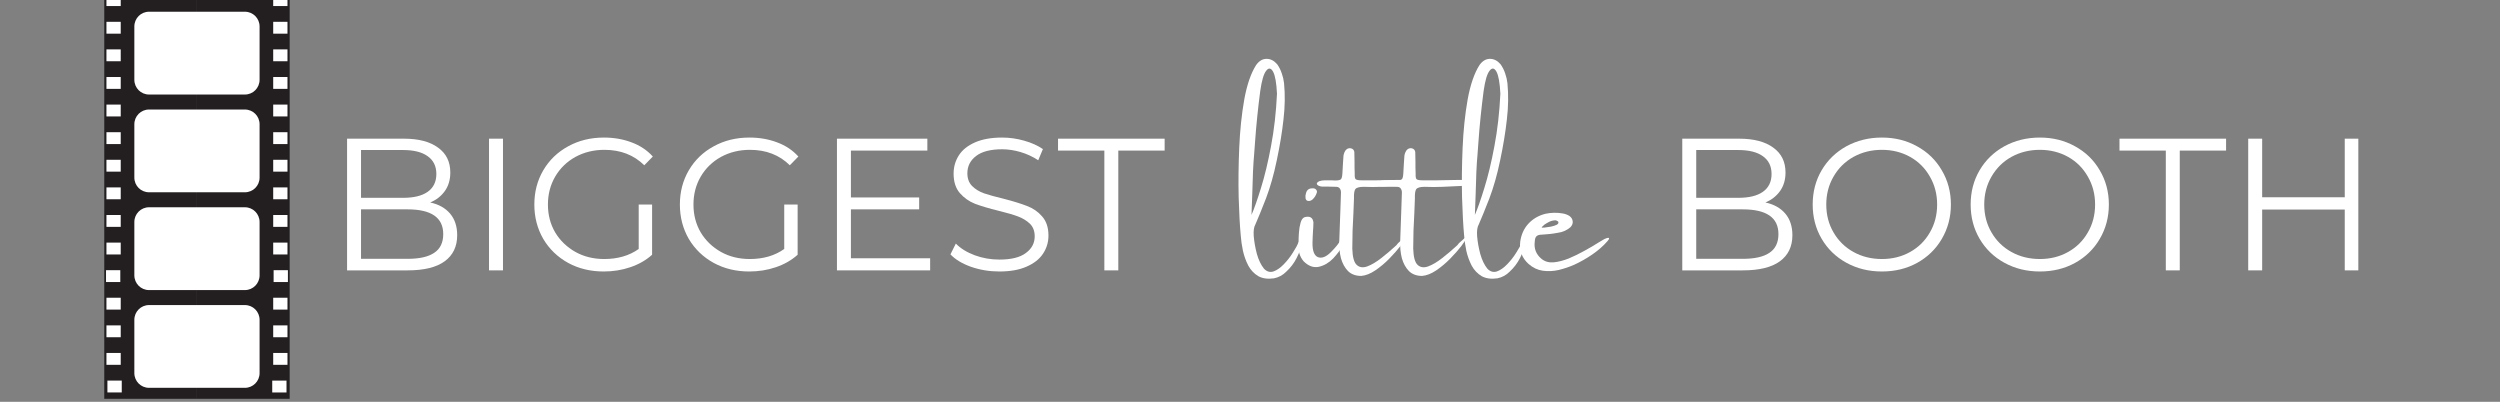 <svg xmlns="http://www.w3.org/2000/svg" xmlns:xlink="http://www.w3.org/1999/xlink" width="280" zoomAndPan="magnify" viewBox="0 0 210 33.75" height="45" preserveAspectRatio="xMidYMid meet" version="1.0"><rect x="0" y="0" width="210" height="33.75" fill="#808080" stroke="none"/><defs><g/><clipPath id="6c36cdc984"><path d="M 8.758 0 L 16.613 0 L 16.613 33.5 L 8.758 33.5 Z M 8.758 0 " clip-rule="nonzero"/></clipPath><clipPath id="96d23bede1"><path d="M 8.73 0 L 11 0 L 11 1 L 8.73 1 Z M 8.73 0 " clip-rule="nonzero"/></clipPath><clipPath id="e87e935d0a"><path d="M 8.73 1 L 11 1 L 11 3 L 8.73 3 Z M 8.73 1 " clip-rule="nonzero"/></clipPath><clipPath id="757ed34486"><path d="M 8.73 4 L 11 4 L 11 6 L 8.73 6 Z M 8.73 4 " clip-rule="nonzero"/></clipPath><clipPath id="4c21ba5009"><path d="M 8.73 6 L 11 6 L 11 8 L 8.73 8 Z M 8.73 6 " clip-rule="nonzero"/></clipPath><clipPath id="3c4235b6b5"><path d="M 8.73 8 L 11 8 L 11 10 L 8.73 10 Z M 8.73 8 " clip-rule="nonzero"/></clipPath><clipPath id="fd726cc675"><path d="M 8.73 11 L 11 11 L 11 13 L 8.73 13 Z M 8.73 11 " clip-rule="nonzero"/></clipPath><clipPath id="5970bbbb82"><path d="M 8.73 13 L 11 13 L 11 15 L 8.73 15 Z M 8.73 13 " clip-rule="nonzero"/></clipPath><clipPath id="56e63a122b"><path d="M 8.73 15 L 11 15 L 11 17 L 8.73 17 Z M 8.73 15 " clip-rule="nonzero"/></clipPath><clipPath id="74d84832c3"><path d="M 8.73 18 L 11 18 L 11 20 L 8.73 20 Z M 8.73 18 " clip-rule="nonzero"/></clipPath><clipPath id="78dfe65fec"><path d="M 8.73 20 L 11 20 L 11 22 L 8.73 22 Z M 8.73 20 " clip-rule="nonzero"/></clipPath><clipPath id="7b329a8c0a"><path d="M 8.73 22 L 11 22 L 11 24 L 8.73 24 Z M 8.73 22 " clip-rule="nonzero"/></clipPath><clipPath id="6741bd890e"><path d="M 8.73 25 L 11 25 L 11 27 L 8.73 27 Z M 8.73 25 " clip-rule="nonzero"/></clipPath><clipPath id="4390ab3bde"><path d="M 8.73 27 L 11 27 L 11 29 L 8.73 29 Z M 8.73 27 " clip-rule="nonzero"/></clipPath><clipPath id="f4489cdf42"><path d="M 8.73 29 L 11 29 L 11 31 L 8.73 31 Z M 8.73 29 " clip-rule="nonzero"/></clipPath><clipPath id="2fb0bf276a"><path d="M 16.512 0 L 24.332 0 L 24.332 33.5 L 16.512 33.5 Z M 16.512 0 " clip-rule="nonzero"/></clipPath><clipPath id="62db013473"><path d="M 22 0 L 24.363 0 L 24.363 1 L 22 1 Z M 22 0 " clip-rule="nonzero"/></clipPath><clipPath id="3440de4574"><path d="M 22 1 L 24.363 1 L 24.363 3 L 22 3 Z M 22 1 " clip-rule="nonzero"/></clipPath><clipPath id="1f90ef721d"><path d="M 22 4 L 24.363 4 L 24.363 6 L 22 6 Z M 22 4 " clip-rule="nonzero"/></clipPath><clipPath id="c91936712e"><path d="M 22 6 L 24.363 6 L 24.363 8 L 22 8 Z M 22 6 " clip-rule="nonzero"/></clipPath><clipPath id="808c631ed4"><path d="M 22 8 L 24.363 8 L 24.363 10 L 22 10 Z M 22 8 " clip-rule="nonzero"/></clipPath><clipPath id="2bc5c8a7c2"><path d="M 22 11 L 24.363 11 L 24.363 13 L 22 13 Z M 22 11 " clip-rule="nonzero"/></clipPath><clipPath id="f9809ef2d3"><path d="M 22 13 L 24.363 13 L 24.363 15 L 22 15 Z M 22 13 " clip-rule="nonzero"/></clipPath><clipPath id="518bb67b24"><path d="M 22 15 L 24.363 15 L 24.363 17 L 22 17 Z M 22 15 " clip-rule="nonzero"/></clipPath><clipPath id="38bb1f0f34"><path d="M 22 18 L 24.363 18 L 24.363 20 L 22 20 Z M 22 18 " clip-rule="nonzero"/></clipPath><clipPath id="271ea8699d"><path d="M 22 20 L 24.363 20 L 24.363 22 L 22 22 Z M 22 20 " clip-rule="nonzero"/></clipPath><clipPath id="184a0ffdc8"><path d="M 22 22 L 24.363 22 L 24.363 24 L 22 24 Z M 22 22 " clip-rule="nonzero"/></clipPath><clipPath id="e051bdd58c"><path d="M 22 25 L 24.363 25 L 24.363 27 L 22 27 Z M 22 25 " clip-rule="nonzero"/></clipPath><clipPath id="d7b367e68e"><path d="M 22 27 L 24.363 27 L 24.363 29 L 22 29 Z M 22 27 " clip-rule="nonzero"/></clipPath><clipPath id="4e8022448a"><path d="M 22 29 L 24.363 29 L 24.363 31 L 22 31 Z M 22 29 " clip-rule="nonzero"/></clipPath><clipPath id="dc14ae89ba"><path d="M 22 31 L 24.363 31 L 24.363 33 L 22 33 Z M 22 31 " clip-rule="nonzero"/></clipPath></defs><g clip-path="url(#6c36cdc984)"><path fill="#231f20" d="M 16.543 33.93 L 8.758 33.93 L 8.758 -7.766 L 16.543 -7.766 L 16.543 33.93 " fill-opacity="1" fill-rule="evenodd"/></g><g clip-path="url(#96d23bede1)"><path fill="#ffffff" d="M 10.141 0.508 L 8.941 0.508 L 8.941 -0.488 L 10.141 -0.488 L 10.141 0.508 " fill-opacity="1" fill-rule="evenodd"/></g><g clip-path="url(#e87e935d0a)"><path fill="#ffffff" d="M 10.141 2.828 L 8.941 2.828 L 8.941 1.832 L 10.141 1.832 L 10.141 2.828 " fill-opacity="1" fill-rule="evenodd"/></g><g clip-path="url(#757ed34486)"><path fill="#ffffff" d="M 10.141 5.145 L 8.941 5.145 L 8.941 4.148 L 10.141 4.148 L 10.141 5.145 " fill-opacity="1" fill-rule="evenodd"/></g><g clip-path="url(#4c21ba5009)"><path fill="#ffffff" d="M 10.141 7.465 L 8.941 7.465 L 8.941 6.469 L 10.141 6.469 L 10.141 7.465 " fill-opacity="1" fill-rule="evenodd"/></g><g clip-path="url(#3c4235b6b5)"><path fill="#ffffff" d="M 10.141 9.781 L 8.941 9.781 L 8.941 8.785 L 10.141 8.785 L 10.141 9.781 " fill-opacity="1" fill-rule="evenodd"/></g><g clip-path="url(#fd726cc675)"><path fill="#ffffff" d="M 10.141 12.102 L 8.941 12.102 L 8.941 11.105 L 10.141 11.105 L 10.141 12.102 " fill-opacity="1" fill-rule="evenodd"/></g><g clip-path="url(#5970bbbb82)"><path fill="#ffffff" d="M 10.141 14.418 L 8.941 14.418 L 8.941 13.422 L 10.141 13.422 L 10.141 14.418 " fill-opacity="1" fill-rule="evenodd"/></g><g clip-path="url(#56e63a122b)"><path fill="#ffffff" d="M 10.141 16.738 L 8.941 16.738 L 8.941 15.742 L 10.141 15.742 L 10.141 16.738 " fill-opacity="1" fill-rule="evenodd"/></g><g clip-path="url(#74d84832c3)"><path fill="#ffffff" d="M 10.141 19.055 L 8.941 19.055 L 8.941 18.059 L 10.141 18.059 L 10.141 19.055 " fill-opacity="1" fill-rule="evenodd"/></g><g clip-path="url(#78dfe65fec)"><path fill="#ffffff" d="M 10.141 21.375 L 8.941 21.375 L 8.941 20.379 L 10.141 20.379 L 10.141 21.375 " fill-opacity="1" fill-rule="evenodd"/></g><g clip-path="url(#7b329a8c0a)"><path fill="#ffffff" d="M 10.105 23.691 L 8.906 23.691 L 8.906 22.695 L 10.105 22.695 L 10.105 23.691 " fill-opacity="1" fill-rule="evenodd"/></g><g clip-path="url(#6741bd890e)"><path fill="#ffffff" d="M 10.141 26.008 L 8.941 26.008 L 8.941 25.012 L 10.141 25.012 L 10.141 26.008 " fill-opacity="1" fill-rule="evenodd"/></g><g clip-path="url(#4390ab3bde)"><path fill="#ffffff" d="M 10.141 28.328 L 8.941 28.328 L 8.941 27.332 L 10.141 27.332 L 10.141 28.328 " fill-opacity="1" fill-rule="evenodd"/></g><g clip-path="url(#f4489cdf42)"><path fill="#ffffff" d="M 10.141 30.645 L 8.941 30.645 L 8.941 29.648 L 10.141 29.648 L 10.141 30.645 " fill-opacity="1" fill-rule="evenodd"/></g><path fill="#ffffff" d="M 10.227 32.965 L 9.023 32.965 L 9.023 31.969 L 10.227 31.969 L 10.227 32.965 " fill-opacity="1" fill-rule="evenodd"/><g clip-path="url(#2fb0bf276a)"><path fill="#231f20" d="M 16.543 33.93 L 24.332 33.93 L 24.332 -7.766 L 16.543 -7.766 L 16.543 33.93 " fill-opacity="1" fill-rule="evenodd"/></g><g clip-path="url(#62db013473)"><path fill="#ffffff" d="M 22.949 0.508 L 24.148 0.508 L 24.148 -0.488 L 22.949 -0.488 L 22.949 0.508 " fill-opacity="1" fill-rule="evenodd"/></g><g clip-path="url(#3440de4574)"><path fill="#ffffff" d="M 22.949 2.828 L 24.148 2.828 L 24.148 1.832 L 22.949 1.832 L 22.949 2.828 " fill-opacity="1" fill-rule="evenodd"/></g><g clip-path="url(#1f90ef721d)"><path fill="#ffffff" d="M 22.949 5.145 L 24.148 5.145 L 24.148 4.148 L 22.949 4.148 L 22.949 5.145 " fill-opacity="1" fill-rule="evenodd"/></g><g clip-path="url(#c91936712e)"><path fill="#ffffff" d="M 22.949 7.465 L 24.148 7.465 L 24.148 6.469 L 22.949 6.469 L 22.949 7.465 " fill-opacity="1" fill-rule="evenodd"/></g><g clip-path="url(#808c631ed4)"><path fill="#ffffff" d="M 22.949 9.781 L 24.148 9.781 L 24.148 8.785 L 22.949 8.785 L 22.949 9.781 " fill-opacity="1" fill-rule="evenodd"/></g><g clip-path="url(#2bc5c8a7c2)"><path fill="#ffffff" d="M 22.949 12.102 L 24.148 12.102 L 24.148 11.105 L 22.949 11.105 L 22.949 12.102 " fill-opacity="1" fill-rule="evenodd"/></g><g clip-path="url(#f9809ef2d3)"><path fill="#ffffff" d="M 22.949 14.418 L 24.148 14.418 L 24.148 13.422 L 22.949 13.422 L 22.949 14.418 " fill-opacity="1" fill-rule="evenodd"/></g><g clip-path="url(#518bb67b24)"><path fill="#ffffff" d="M 22.949 16.738 L 24.148 16.738 L 24.148 15.742 L 22.949 15.742 L 22.949 16.738 " fill-opacity="1" fill-rule="evenodd"/></g><g clip-path="url(#38bb1f0f34)"><path fill="#ffffff" d="M 22.949 19.055 L 24.148 19.055 L 24.148 18.059 L 22.949 18.059 L 22.949 19.055 " fill-opacity="1" fill-rule="evenodd"/></g><g clip-path="url(#271ea8699d)"><path fill="#ffffff" d="M 22.949 21.375 L 24.148 21.375 L 24.148 20.379 L 22.949 20.379 L 22.949 21.375 " fill-opacity="1" fill-rule="evenodd"/></g><g clip-path="url(#184a0ffdc8)"><path fill="#ffffff" d="M 22.984 23.691 L 24.184 23.691 L 24.184 22.695 L 22.984 22.695 L 22.984 23.691 " fill-opacity="1" fill-rule="evenodd"/></g><g clip-path="url(#e051bdd58c)"><path fill="#ffffff" d="M 22.949 26.008 L 24.148 26.008 L 24.148 25.012 L 22.949 25.012 L 22.949 26.008 " fill-opacity="1" fill-rule="evenodd"/></g><g clip-path="url(#d7b367e68e)"><path fill="#ffffff" d="M 22.949 28.328 L 24.148 28.328 L 24.148 27.332 L 22.949 27.332 L 22.949 28.328 " fill-opacity="1" fill-rule="evenodd"/></g><g clip-path="url(#4e8022448a)"><path fill="#ffffff" d="M 22.949 30.645 L 24.148 30.645 L 24.148 29.648 L 22.949 29.648 L 22.949 30.645 " fill-opacity="1" fill-rule="evenodd"/></g><g clip-path="url(#dc14ae89ba)"><path fill="#ffffff" d="M 22.867 32.965 L 24.066 32.965 L 24.066 31.969 L 22.867 31.969 L 22.867 32.965 " fill-opacity="1" fill-rule="evenodd"/></g><path fill="#ffffff" d="M 20.57 7.941 L 12.52 7.941 C 11.836 7.941 11.285 7.387 11.285 6.703 L 11.285 2.223 C 11.285 1.539 11.836 0.984 12.52 0.984 L 20.57 0.984 C 21.254 0.984 21.805 1.539 21.805 2.223 L 21.805 6.703 C 21.805 7.387 21.254 7.941 20.57 7.941 " fill-opacity="1" fill-rule="evenodd"/><path fill="#ffffff" d="M 20.57 16.152 L 12.52 16.152 C 11.836 16.152 11.285 15.602 11.285 14.918 L 11.285 10.438 C 11.285 9.754 11.836 9.199 12.52 9.199 L 20.57 9.199 C 21.254 9.199 21.805 9.754 21.805 10.438 L 21.805 14.918 C 21.805 15.602 21.254 16.152 20.57 16.152 " fill-opacity="1" fill-rule="evenodd"/><path fill="#ffffff" d="M 20.57 24.367 L 12.52 24.367 C 11.836 24.367 11.285 23.812 11.285 23.129 L 11.285 18.648 C 11.285 17.965 11.836 17.41 12.52 17.41 L 20.57 17.41 C 21.254 17.41 21.805 17.965 21.805 18.648 L 21.805 23.129 C 21.805 23.812 21.254 24.367 20.57 24.367 " fill-opacity="1" fill-rule="evenodd"/><path fill="#ffffff" d="M 20.57 32.578 L 12.52 32.578 C 11.836 32.578 11.285 32.023 11.285 31.344 L 11.285 26.863 C 11.285 26.18 11.836 25.625 12.52 25.625 L 20.57 25.625 C 21.254 25.625 21.805 26.18 21.805 26.863 L 21.805 31.344 C 21.805 32.023 21.254 32.578 20.57 32.578 " fill-opacity="1" fill-rule="evenodd"/><g fill="#ffffff" fill-opacity="1"><g transform="translate(27.357, 22.711)"><g><path d="M 8.781 -5.703 C 9.5 -5.547 10.055 -5.234 10.453 -4.766 C 10.848 -4.297 11.047 -3.691 11.047 -2.953 C 11.047 -2.004 10.695 -1.273 10 -0.766 C 9.301 -0.254 8.266 0 6.891 0 L 1.797 0 L 1.797 -11.062 L 6.578 -11.062 C 7.805 -11.062 8.758 -10.812 9.438 -10.312 C 10.125 -9.82 10.469 -9.125 10.469 -8.219 C 10.469 -7.613 10.316 -7.098 10.016 -6.672 C 9.711 -6.242 9.301 -5.922 8.781 -5.703 Z M 2.969 -10.109 L 2.969 -6.094 L 6.5 -6.094 C 7.395 -6.094 8.082 -6.258 8.562 -6.594 C 9.051 -6.938 9.297 -7.438 9.297 -8.094 C 9.297 -8.75 9.051 -9.25 8.562 -9.594 C 8.082 -9.938 7.395 -10.109 6.5 -10.109 Z M 6.875 -0.969 C 7.863 -0.969 8.609 -1.133 9.109 -1.469 C 9.617 -1.801 9.875 -2.328 9.875 -3.047 C 9.875 -4.43 8.875 -5.125 6.875 -5.125 L 2.969 -5.125 L 2.969 -0.969 Z M 6.875 -0.969 "/></g></g></g><g fill="#ffffff" fill-opacity="1"><g transform="translate(39.281, 22.711)"><g><path d="M 1.797 -11.062 L 2.969 -11.062 L 2.969 0 L 1.797 0 Z M 1.797 -11.062 "/></g></g></g><g fill="#ffffff" fill-opacity="1"><g transform="translate(44.057, 22.711)"><g><path d="M 9.594 -5.531 L 10.719 -5.531 L 10.719 -1.312 C 10.207 -0.852 9.598 -0.504 8.891 -0.266 C 8.18 -0.023 7.438 0.094 6.656 0.094 C 5.551 0.094 4.555 -0.145 3.672 -0.625 C 2.785 -1.113 2.086 -1.785 1.578 -2.641 C 1.078 -3.504 0.828 -4.469 0.828 -5.531 C 0.828 -6.594 1.078 -7.551 1.578 -8.406 C 2.086 -9.27 2.785 -9.941 3.672 -10.422 C 4.555 -10.91 5.555 -11.156 6.672 -11.156 C 7.516 -11.156 8.289 -11.02 9 -10.75 C 9.707 -10.488 10.301 -10.094 10.781 -9.562 L 10.062 -8.828 C 9.188 -9.691 8.07 -10.125 6.719 -10.125 C 5.82 -10.125 5.008 -9.926 4.281 -9.531 C 3.562 -9.133 2.992 -8.582 2.578 -7.875 C 2.172 -7.176 1.969 -6.395 1.969 -5.531 C 1.969 -4.664 2.172 -3.883 2.578 -3.188 C 2.992 -2.5 3.562 -1.953 4.281 -1.547 C 5 -1.148 5.805 -0.953 6.703 -0.953 C 7.836 -0.953 8.801 -1.234 9.594 -1.797 Z M 9.594 -5.531 "/></g></g></g><g fill="#ffffff" fill-opacity="1"><g transform="translate(56.282, 22.711)"><g><path d="M 9.594 -5.531 L 10.719 -5.531 L 10.719 -1.312 C 10.207 -0.852 9.598 -0.504 8.891 -0.266 C 8.18 -0.023 7.438 0.094 6.656 0.094 C 5.551 0.094 4.555 -0.145 3.672 -0.625 C 2.785 -1.113 2.086 -1.785 1.578 -2.641 C 1.078 -3.504 0.828 -4.469 0.828 -5.531 C 0.828 -6.594 1.078 -7.551 1.578 -8.406 C 2.086 -9.27 2.785 -9.941 3.672 -10.422 C 4.555 -10.91 5.555 -11.156 6.672 -11.156 C 7.516 -11.156 8.289 -11.02 9 -10.75 C 9.707 -10.488 10.301 -10.094 10.781 -9.562 L 10.062 -8.828 C 9.188 -9.691 8.07 -10.125 6.719 -10.125 C 5.82 -10.125 5.008 -9.926 4.281 -9.531 C 3.562 -9.133 2.992 -8.582 2.578 -7.875 C 2.172 -7.176 1.969 -6.395 1.969 -5.531 C 1.969 -4.664 2.172 -3.883 2.578 -3.188 C 2.992 -2.5 3.562 -1.953 4.281 -1.547 C 5 -1.148 5.805 -0.953 6.703 -0.953 C 7.836 -0.953 8.801 -1.234 9.594 -1.797 Z M 9.594 -5.531 "/></g></g></g><g fill="#ffffff" fill-opacity="1"><g transform="translate(68.507, 22.711)"><g><path d="M 9.625 -1.016 L 9.625 0 L 1.797 0 L 1.797 -11.062 L 9.391 -11.062 L 9.391 -10.062 L 2.969 -10.062 L 2.969 -6.125 L 8.703 -6.125 L 8.703 -5.125 L 2.969 -5.125 L 2.969 -1.016 Z M 9.625 -1.016 "/></g></g></g><g fill="#ffffff" fill-opacity="1"><g transform="translate(79.087, 22.711)"><g><path d="M 4.859 0.094 C 4.035 0.094 3.242 -0.035 2.484 -0.297 C 1.734 -0.566 1.156 -0.914 0.75 -1.344 L 1.203 -2.25 C 1.598 -1.844 2.129 -1.516 2.797 -1.266 C 3.461 -1.023 4.148 -0.906 4.859 -0.906 C 5.848 -0.906 6.586 -1.086 7.078 -1.453 C 7.578 -1.816 7.828 -2.285 7.828 -2.859 C 7.828 -3.305 7.691 -3.66 7.422 -3.922 C 7.148 -4.18 6.816 -4.383 6.422 -4.531 C 6.035 -4.676 5.5 -4.832 4.812 -5 C 3.977 -5.207 3.312 -5.406 2.812 -5.594 C 2.32 -5.789 1.898 -6.086 1.547 -6.484 C 1.191 -6.891 1.016 -7.438 1.016 -8.125 C 1.016 -8.688 1.16 -9.195 1.453 -9.656 C 1.742 -10.113 2.195 -10.477 2.812 -10.75 C 3.426 -11.02 4.188 -11.156 5.094 -11.156 C 5.727 -11.156 6.348 -11.066 6.953 -10.891 C 7.555 -10.723 8.078 -10.488 8.516 -10.188 L 8.125 -9.25 C 7.664 -9.551 7.172 -9.781 6.641 -9.938 C 6.109 -10.094 5.594 -10.172 5.094 -10.172 C 4.125 -10.172 3.395 -9.984 2.906 -9.609 C 2.414 -9.234 2.172 -8.75 2.172 -8.156 C 2.172 -7.719 2.301 -7.363 2.562 -7.094 C 2.832 -6.82 3.172 -6.613 3.578 -6.469 C 3.984 -6.332 4.531 -6.18 5.219 -6.016 C 6.031 -5.805 6.688 -5.602 7.188 -5.406 C 7.688 -5.219 8.109 -4.926 8.453 -4.531 C 8.805 -4.133 8.984 -3.598 8.984 -2.922 C 8.984 -2.367 8.832 -1.863 8.531 -1.406 C 8.227 -0.945 7.766 -0.582 7.141 -0.312 C 6.523 -0.039 5.766 0.094 4.859 0.094 Z M 4.859 0.094 "/></g></g></g><g fill="#ffffff" fill-opacity="1"><g transform="translate(88.813, 22.711)"><g><path d="M 3.953 -10.062 L 0.062 -10.062 L 0.062 -11.062 L 9.016 -11.062 L 9.016 -10.062 L 5.125 -10.062 L 5.125 0 L 3.953 0 Z M 3.953 -10.062 "/></g></g></g><g fill="#ffffff" fill-opacity="1"><g transform="translate(97.892, 22.711)"><g/></g></g><g fill="#8c52ff" fill-opacity="1"><g transform="translate(102.038, 22.711)"><g/></g></g><g fill="#8c52ff" fill-opacity="1"><g transform="translate(106.182, 22.711)"><g/></g></g><g fill="#ffffff" fill-opacity="1"><g transform="translate(104.001, 23.568)"><g><path d="M 5.125 -3.312 C 5.207 -3.5 5.297 -3.594 5.391 -3.594 C 5.484 -3.594 5.516 -3.5 5.484 -3.312 C 5.328 -2.82 5.141 -2.352 4.922 -1.906 C 4.703 -1.469 4.406 -1.078 4.031 -0.734 C 3.75 -0.453 3.41 -0.27 3.016 -0.188 C 2.484 -0.113 2.039 -0.176 1.688 -0.375 C 1.344 -0.582 1.066 -0.875 0.859 -1.25 C 0.66 -1.633 0.508 -2.051 0.406 -2.5 C 0.312 -2.945 0.25 -3.383 0.219 -3.812 C 0.145 -4.625 0.086 -5.68 0.047 -6.984 C 0.016 -8.297 0.031 -9.68 0.094 -11.141 C 0.156 -12.609 0.297 -13.961 0.516 -15.203 C 0.742 -16.453 1.078 -17.422 1.516 -18.109 C 1.766 -18.453 2.055 -18.625 2.391 -18.625 C 2.723 -18.625 3.02 -18.473 3.281 -18.172 C 3.457 -17.922 3.586 -17.66 3.672 -17.391 C 3.766 -17.129 3.828 -16.859 3.859 -16.578 C 3.953 -15.617 3.938 -14.602 3.812 -13.531 C 3.695 -12.469 3.508 -11.328 3.25 -10.109 C 3 -8.898 2.695 -7.832 2.344 -6.906 C 1.988 -5.988 1.691 -5.258 1.453 -4.719 C 1.328 -4.508 1.281 -4.18 1.312 -3.734 C 1.352 -3.254 1.441 -2.754 1.578 -2.234 C 1.723 -1.723 1.922 -1.312 2.172 -1 C 2.41 -0.75 2.676 -0.672 2.969 -0.766 C 3.258 -0.867 3.551 -1.07 3.844 -1.375 C 4.133 -1.676 4.391 -2.004 4.609 -2.359 C 4.836 -2.711 5.008 -3.031 5.125 -3.312 Z M 1.344 -10.562 C 1.312 -10.25 1.281 -9.773 1.25 -9.141 C 1.227 -8.516 1.207 -7.875 1.188 -7.219 C 1.164 -6.488 1.145 -5.922 1.125 -5.516 C 1.352 -6.035 1.617 -6.789 1.922 -7.781 C 2.234 -8.781 2.516 -9.953 2.766 -11.297 C 3.023 -12.648 3.191 -14.113 3.266 -15.688 C 3.223 -16.602 3.113 -17.223 2.938 -17.547 C 2.758 -17.867 2.566 -17.895 2.359 -17.625 C 2.148 -17.363 1.984 -16.797 1.859 -15.922 C 1.672 -14.492 1.523 -13.062 1.422 -11.625 C 1.391 -11.27 1.363 -10.914 1.344 -10.562 Z M 1.344 -10.562 "/></g></g></g><g fill="#ffffff" fill-opacity="1"><g transform="translate(109.047, 23.568)"><g><path d="M 3.688 -2.875 C 3.539 -2.57 3.289 -2.234 2.938 -1.859 C 2.582 -1.492 2.18 -1.258 1.734 -1.156 C 1.285 -1.062 0.859 -1.219 0.453 -1.625 C 0.297 -1.812 0.18 -2.02 0.109 -2.25 C 0.035 -2.488 0.008 -2.719 0.031 -2.938 C 0.031 -3 0.031 -3.078 0.031 -3.172 C 0.031 -3.422 0.039 -3.703 0.062 -4.016 C 0.082 -4.328 0.129 -4.609 0.203 -4.859 C 0.273 -5.117 0.391 -5.273 0.547 -5.328 C 0.992 -5.441 1.238 -5.289 1.281 -4.875 C 1.281 -4.727 1.273 -4.586 1.266 -4.453 C 1.254 -4.379 1.25 -4.312 1.25 -4.25 C 1.238 -4.051 1.227 -3.852 1.219 -3.656 C 1.219 -3.5 1.211 -3.344 1.203 -3.188 C 1.191 -2.508 1.344 -2.102 1.656 -1.969 C 1.977 -1.844 2.344 -1.984 2.75 -2.391 C 3.156 -2.797 3.422 -3.129 3.547 -3.391 C 3.672 -3.66 3.758 -3.719 3.812 -3.562 C 3.875 -3.406 3.832 -3.176 3.688 -2.875 Z M 1.188 -6.797 C 1.125 -6.742 1.047 -6.707 0.953 -6.688 C 0.867 -6.676 0.797 -6.688 0.734 -6.719 C 0.68 -6.758 0.645 -6.812 0.625 -6.875 C 0.613 -6.945 0.609 -7.031 0.609 -7.125 C 0.609 -7.145 0.613 -7.164 0.625 -7.188 C 0.633 -7.27 0.656 -7.352 0.688 -7.438 C 0.781 -7.664 0.977 -7.77 1.281 -7.75 C 1.383 -7.738 1.461 -7.695 1.516 -7.625 C 1.578 -7.551 1.594 -7.469 1.562 -7.375 C 1.488 -7.145 1.363 -6.953 1.188 -6.797 Z M 1.188 -6.797 "/></g></g></g><g fill="#ffffff" fill-opacity="1"><g transform="translate(112.531, 23.568)"><g><path d="M 5.203 -3.406 C 5.461 -3.656 5.57 -3.719 5.531 -3.594 C 5.5 -3.469 5.359 -3.238 5.109 -2.906 C 4.859 -2.582 4.547 -2.227 4.172 -1.844 C 3.805 -1.469 3.414 -1.141 3 -0.859 C 2.582 -0.578 2.188 -0.422 1.812 -0.391 C 1.352 -0.391 0.984 -0.523 0.703 -0.797 C 0.43 -1.078 0.234 -1.438 0.109 -1.875 C -0.004 -2.32 -0.051 -2.805 -0.031 -3.328 C -0.008 -3.91 0.008 -4.492 0.031 -5.078 C 0.039 -5.367 0.051 -5.656 0.062 -5.938 C 0.082 -6.406 0.098 -6.875 0.109 -7.344 C 0.117 -7.488 0.094 -7.609 0.031 -7.703 C -0.02 -7.805 -0.117 -7.863 -0.266 -7.875 C -0.43 -7.883 -0.641 -7.891 -0.891 -7.891 C -1.109 -7.891 -1.297 -7.891 -1.453 -7.891 C -1.672 -7.91 -1.816 -7.969 -1.891 -8.062 C -1.961 -8.156 -1.906 -8.25 -1.719 -8.344 C -1.582 -8.395 -1.422 -8.422 -1.234 -8.422 C -1.047 -8.43 -0.863 -8.43 -0.688 -8.422 C -0.57 -8.41 -0.473 -8.406 -0.391 -8.406 C -0.109 -8.406 0.062 -8.445 0.125 -8.531 C 0.188 -8.625 0.223 -8.801 0.234 -9.062 C 0.254 -9.332 0.27 -9.609 0.281 -9.891 C 0.289 -10.035 0.301 -10.18 0.312 -10.328 C 0.312 -10.547 0.367 -10.742 0.484 -10.922 C 0.609 -11.086 0.766 -11.148 0.953 -11.109 C 1.117 -11.066 1.211 -10.961 1.234 -10.797 C 1.242 -10.523 1.25 -10.25 1.25 -9.969 C 1.258 -9.812 1.258 -9.656 1.25 -9.5 C 1.25 -9.332 1.254 -9.16 1.266 -8.984 C 1.254 -8.734 1.281 -8.578 1.344 -8.516 C 1.414 -8.453 1.582 -8.422 1.844 -8.422 C 2.258 -8.422 2.676 -8.422 3.094 -8.422 C 3.289 -8.422 3.852 -8.43 4.781 -8.453 C 5.719 -8.484 6.223 -8.41 6.297 -8.234 C 6.379 -8.055 5.789 -7.953 4.531 -7.922 C 3.77 -7.879 3.18 -7.859 2.766 -7.859 C 2.484 -7.867 2.234 -7.875 2.016 -7.875 C 1.641 -7.875 1.406 -7.805 1.312 -7.672 C 1.227 -7.547 1.191 -7.285 1.203 -6.891 C 1.191 -6.555 1.176 -6.148 1.156 -5.672 C 1.094 -4.691 1.062 -3.695 1.062 -2.688 C 1.082 -1.977 1.207 -1.52 1.438 -1.312 C 1.664 -1.102 1.957 -1.062 2.312 -1.188 C 2.676 -1.32 3.07 -1.555 3.5 -1.891 C 3.926 -2.223 4.348 -2.582 4.766 -2.969 C 4.848 -3.094 4.957 -3.207 5.094 -3.312 C 5.133 -3.344 5.172 -3.375 5.203 -3.406 Z M 5.203 -3.406 "/></g></g></g><g fill="#ffffff" fill-opacity="1"><g transform="translate(117.648, 23.568)"><g><path d="M 5.203 -3.406 C 5.461 -3.656 5.57 -3.719 5.531 -3.594 C 5.5 -3.469 5.359 -3.238 5.109 -2.906 C 4.859 -2.582 4.547 -2.227 4.172 -1.844 C 3.805 -1.469 3.414 -1.141 3 -0.859 C 2.582 -0.578 2.188 -0.422 1.812 -0.391 C 1.352 -0.391 0.984 -0.523 0.703 -0.797 C 0.43 -1.078 0.234 -1.438 0.109 -1.875 C -0.004 -2.32 -0.051 -2.805 -0.031 -3.328 C -0.008 -3.91 0.008 -4.492 0.031 -5.078 C 0.039 -5.367 0.051 -5.656 0.062 -5.938 C 0.082 -6.406 0.098 -6.875 0.109 -7.344 C 0.117 -7.488 0.094 -7.609 0.031 -7.703 C -0.02 -7.805 -0.117 -7.863 -0.266 -7.875 C -0.43 -7.883 -0.641 -7.891 -0.891 -7.891 C -1.109 -7.891 -1.297 -7.891 -1.453 -7.891 C -1.672 -7.91 -1.816 -7.969 -1.891 -8.062 C -1.961 -8.156 -1.906 -8.25 -1.719 -8.344 C -1.582 -8.395 -1.422 -8.422 -1.234 -8.422 C -1.047 -8.43 -0.863 -8.43 -0.688 -8.422 C -0.57 -8.41 -0.473 -8.406 -0.391 -8.406 C -0.109 -8.406 0.062 -8.445 0.125 -8.531 C 0.188 -8.625 0.223 -8.801 0.234 -9.062 C 0.254 -9.332 0.27 -9.609 0.281 -9.891 C 0.289 -10.035 0.301 -10.18 0.312 -10.328 C 0.312 -10.547 0.367 -10.742 0.484 -10.922 C 0.609 -11.086 0.766 -11.148 0.953 -11.109 C 1.117 -11.066 1.211 -10.961 1.234 -10.797 C 1.242 -10.523 1.25 -10.25 1.25 -9.969 C 1.258 -9.812 1.258 -9.656 1.25 -9.5 C 1.25 -9.332 1.254 -9.16 1.266 -8.984 C 1.254 -8.734 1.281 -8.578 1.344 -8.516 C 1.414 -8.453 1.582 -8.422 1.844 -8.422 C 2.258 -8.422 2.676 -8.422 3.094 -8.422 C 3.289 -8.422 3.852 -8.43 4.781 -8.453 C 5.719 -8.484 6.223 -8.41 6.297 -8.234 C 6.379 -8.055 5.789 -7.953 4.531 -7.922 C 3.77 -7.879 3.18 -7.859 2.766 -7.859 C 2.484 -7.867 2.234 -7.875 2.016 -7.875 C 1.641 -7.875 1.406 -7.805 1.312 -7.672 C 1.227 -7.547 1.191 -7.285 1.203 -6.891 C 1.191 -6.555 1.176 -6.148 1.156 -5.672 C 1.094 -4.691 1.062 -3.695 1.062 -2.688 C 1.082 -1.977 1.207 -1.52 1.438 -1.312 C 1.664 -1.102 1.957 -1.062 2.312 -1.188 C 2.676 -1.32 3.07 -1.555 3.5 -1.891 C 3.926 -2.223 4.348 -2.582 4.766 -2.969 C 4.848 -3.094 4.957 -3.207 5.094 -3.312 C 5.133 -3.344 5.172 -3.375 5.203 -3.406 Z M 5.203 -3.406 "/></g></g></g><g fill="#ffffff" fill-opacity="1"><g transform="translate(122.765, 23.568)"><g><path d="M 5.125 -3.312 C 5.207 -3.5 5.297 -3.594 5.391 -3.594 C 5.484 -3.594 5.516 -3.5 5.484 -3.312 C 5.328 -2.82 5.141 -2.352 4.922 -1.906 C 4.703 -1.469 4.406 -1.078 4.031 -0.734 C 3.75 -0.453 3.41 -0.27 3.016 -0.188 C 2.484 -0.113 2.039 -0.176 1.688 -0.375 C 1.344 -0.582 1.066 -0.875 0.859 -1.25 C 0.66 -1.633 0.508 -2.051 0.406 -2.5 C 0.312 -2.945 0.25 -3.383 0.219 -3.812 C 0.145 -4.625 0.086 -5.68 0.047 -6.984 C 0.016 -8.297 0.031 -9.68 0.094 -11.141 C 0.156 -12.609 0.297 -13.961 0.516 -15.203 C 0.742 -16.453 1.078 -17.422 1.516 -18.109 C 1.766 -18.453 2.055 -18.625 2.391 -18.625 C 2.723 -18.625 3.02 -18.473 3.281 -18.172 C 3.457 -17.922 3.586 -17.66 3.672 -17.391 C 3.766 -17.129 3.828 -16.859 3.859 -16.578 C 3.953 -15.617 3.938 -14.602 3.812 -13.531 C 3.695 -12.469 3.508 -11.328 3.25 -10.109 C 3 -8.898 2.695 -7.832 2.344 -6.906 C 1.988 -5.988 1.691 -5.258 1.453 -4.719 C 1.328 -4.508 1.281 -4.18 1.312 -3.734 C 1.352 -3.254 1.441 -2.754 1.578 -2.234 C 1.723 -1.723 1.922 -1.312 2.172 -1 C 2.41 -0.75 2.676 -0.672 2.969 -0.766 C 3.258 -0.867 3.551 -1.07 3.844 -1.375 C 4.133 -1.676 4.391 -2.004 4.609 -2.359 C 4.836 -2.711 5.008 -3.031 5.125 -3.312 Z M 1.344 -10.562 C 1.312 -10.25 1.281 -9.773 1.25 -9.141 C 1.227 -8.516 1.207 -7.875 1.188 -7.219 C 1.164 -6.488 1.145 -5.922 1.125 -5.516 C 1.352 -6.035 1.617 -6.789 1.922 -7.781 C 2.234 -8.781 2.516 -9.953 2.766 -11.297 C 3.023 -12.648 3.191 -14.113 3.266 -15.688 C 3.223 -16.602 3.113 -17.223 2.938 -17.547 C 2.758 -17.867 2.566 -17.895 2.359 -17.625 C 2.148 -17.363 1.984 -16.797 1.859 -15.922 C 1.672 -14.492 1.523 -13.062 1.422 -11.625 C 1.391 -11.27 1.363 -10.914 1.344 -10.562 Z M 1.344 -10.562 "/></g></g></g><g fill="#ffffff" fill-opacity="1"><g transform="translate(127.81, 23.568)"><g><path d="M 6.844 -3.422 C 6.945 -3.484 7.047 -3.531 7.141 -3.562 C 7.242 -3.602 7.312 -3.602 7.344 -3.562 C 7.375 -3.52 7.332 -3.438 7.219 -3.312 C 6.863 -2.906 6.438 -2.531 5.938 -2.188 C 5.445 -1.852 4.941 -1.566 4.422 -1.328 C 4.016 -1.148 3.582 -1.004 3.125 -0.891 C 2.676 -0.785 2.227 -0.766 1.781 -0.828 C 1.344 -0.891 0.941 -1.082 0.578 -1.406 C 0.023 -1.914 -0.203 -2.539 -0.109 -3.281 C -0.023 -3.875 0.203 -4.375 0.578 -4.781 C 0.953 -5.188 1.426 -5.461 2 -5.609 C 2.477 -5.711 2.957 -5.723 3.438 -5.641 C 3.656 -5.609 3.852 -5.535 4.031 -5.422 C 4.195 -5.297 4.285 -5.145 4.297 -4.969 C 4.316 -4.801 4.254 -4.641 4.109 -4.484 C 3.805 -4.223 3.457 -4.066 3.062 -4.016 C 2.613 -3.93 2.164 -3.879 1.719 -3.859 C 1.5 -3.859 1.344 -3.812 1.25 -3.719 C 1.164 -3.633 1.117 -3.484 1.109 -3.266 C 1.035 -2.68 1.223 -2.203 1.672 -1.828 C 1.953 -1.598 2.289 -1.5 2.688 -1.531 C 3.094 -1.57 3.52 -1.68 3.969 -1.859 C 4.414 -2.047 4.852 -2.258 5.281 -2.5 C 5.719 -2.738 6.109 -2.969 6.453 -3.188 C 6.598 -3.281 6.727 -3.359 6.844 -3.422 Z M 1.906 -4.688 C 1.906 -4.676 1.898 -4.672 1.891 -4.672 C 1.867 -4.648 1.844 -4.625 1.812 -4.594 C 1.781 -4.57 1.75 -4.547 1.719 -4.516 C 1.695 -4.492 1.688 -4.484 1.688 -4.484 C 1.695 -4.441 1.781 -4.43 1.938 -4.453 C 2.102 -4.473 2.281 -4.5 2.469 -4.531 C 2.664 -4.57 2.828 -4.625 2.953 -4.688 C 3.086 -4.758 3.129 -4.848 3.078 -4.953 C 3.055 -4.973 3.023 -4.992 2.984 -5.016 C 2.953 -5.035 2.914 -5.051 2.875 -5.062 C 2.688 -5.062 2.516 -5.023 2.359 -4.953 C 2.203 -4.879 2.051 -4.789 1.906 -4.688 Z M 1.906 -4.688 "/></g></g></g><g fill="#ffffff" fill-opacity="1"><g transform="translate(139.514, 22.711)"><g><path d="M 8.781 -5.703 C 9.5 -5.547 10.055 -5.234 10.453 -4.766 C 10.848 -4.297 11.047 -3.691 11.047 -2.953 C 11.047 -2.004 10.695 -1.273 10 -0.766 C 9.301 -0.254 8.266 0 6.891 0 L 1.797 0 L 1.797 -11.062 L 6.578 -11.062 C 7.805 -11.062 8.758 -10.812 9.438 -10.312 C 10.125 -9.82 10.469 -9.125 10.469 -8.219 C 10.469 -7.613 10.316 -7.098 10.016 -6.672 C 9.711 -6.242 9.301 -5.922 8.781 -5.703 Z M 2.969 -10.109 L 2.969 -6.094 L 6.5 -6.094 C 7.395 -6.094 8.082 -6.258 8.562 -6.594 C 9.051 -6.938 9.297 -7.438 9.297 -8.094 C 9.297 -8.75 9.051 -9.25 8.562 -9.594 C 8.082 -9.938 7.395 -10.109 6.5 -10.109 Z M 6.875 -0.969 C 7.863 -0.969 8.609 -1.133 9.109 -1.469 C 9.617 -1.801 9.875 -2.328 9.875 -3.047 C 9.875 -4.43 8.875 -5.125 6.875 -5.125 L 2.969 -5.125 L 2.969 -0.969 Z M 6.875 -0.969 "/></g></g></g><g fill="#ffffff" fill-opacity="1"><g transform="translate(151.438, 22.711)"><g><path d="M 6.641 0.094 C 5.547 0.094 4.551 -0.148 3.656 -0.641 C 2.77 -1.129 2.078 -1.801 1.578 -2.656 C 1.078 -3.508 0.828 -4.469 0.828 -5.531 C 0.828 -6.594 1.078 -7.551 1.578 -8.406 C 2.078 -9.258 2.77 -9.93 3.656 -10.422 C 4.551 -10.91 5.547 -11.156 6.641 -11.156 C 7.734 -11.156 8.719 -10.91 9.594 -10.422 C 10.477 -9.941 11.172 -9.27 11.672 -8.406 C 12.18 -7.551 12.438 -6.594 12.438 -5.531 C 12.438 -4.469 12.18 -3.504 11.672 -2.641 C 11.172 -1.785 10.477 -1.113 9.594 -0.625 C 8.719 -0.145 7.734 0.094 6.641 0.094 Z M 6.641 -0.953 C 7.516 -0.953 8.305 -1.148 9.016 -1.547 C 9.723 -1.941 10.273 -2.488 10.672 -3.188 C 11.078 -3.883 11.281 -4.664 11.281 -5.531 C 11.281 -6.395 11.078 -7.176 10.672 -7.875 C 10.273 -8.582 9.723 -9.133 9.016 -9.531 C 8.305 -9.926 7.516 -10.125 6.641 -10.125 C 5.766 -10.125 4.969 -9.926 4.25 -9.531 C 3.539 -9.133 2.984 -8.582 2.578 -7.875 C 2.172 -7.176 1.969 -6.395 1.969 -5.531 C 1.969 -4.664 2.172 -3.883 2.578 -3.188 C 2.984 -2.488 3.539 -1.941 4.25 -1.547 C 4.969 -1.148 5.766 -0.953 6.641 -0.953 Z M 6.641 -0.953 "/></g></g></g><g fill="#ffffff" fill-opacity="1"><g transform="translate(164.707, 22.711)"><g><path d="M 6.641 0.094 C 5.547 0.094 4.551 -0.148 3.656 -0.641 C 2.77 -1.129 2.078 -1.801 1.578 -2.656 C 1.078 -3.508 0.828 -4.469 0.828 -5.531 C 0.828 -6.594 1.078 -7.551 1.578 -8.406 C 2.078 -9.258 2.77 -9.93 3.656 -10.422 C 4.551 -10.91 5.547 -11.156 6.641 -11.156 C 7.734 -11.156 8.719 -10.91 9.594 -10.422 C 10.477 -9.941 11.172 -9.27 11.672 -8.406 C 12.18 -7.551 12.438 -6.594 12.438 -5.531 C 12.438 -4.469 12.18 -3.504 11.672 -2.641 C 11.172 -1.785 10.477 -1.113 9.594 -0.625 C 8.719 -0.145 7.734 0.094 6.641 0.094 Z M 6.641 -0.953 C 7.516 -0.953 8.305 -1.148 9.016 -1.547 C 9.723 -1.941 10.273 -2.488 10.672 -3.188 C 11.078 -3.883 11.281 -4.664 11.281 -5.531 C 11.281 -6.395 11.078 -7.176 10.672 -7.875 C 10.273 -8.582 9.723 -9.133 9.016 -9.531 C 8.305 -9.926 7.516 -10.125 6.641 -10.125 C 5.766 -10.125 4.969 -9.926 4.25 -9.531 C 3.539 -9.133 2.984 -8.582 2.578 -7.875 C 2.172 -7.176 1.969 -6.395 1.969 -5.531 C 1.969 -4.664 2.172 -3.883 2.578 -3.188 C 2.984 -2.488 3.539 -1.941 4.25 -1.547 C 4.969 -1.148 5.766 -0.953 6.641 -0.953 Z M 6.641 -0.953 "/></g></g></g><g fill="#ffffff" fill-opacity="1"><g transform="translate(177.975, 22.711)"><g><path d="M 3.953 -10.062 L 0.062 -10.062 L 0.062 -11.062 L 9.016 -11.062 L 9.016 -10.062 L 5.125 -10.062 L 5.125 0 L 3.953 0 Z M 3.953 -10.062 "/></g></g></g><g fill="#ffffff" fill-opacity="1"><g transform="translate(187.053, 22.711)"><g><path d="M 11.047 -11.062 L 11.047 0 L 9.906 0 L 9.906 -5.109 L 2.969 -5.109 L 2.969 0 L 1.797 0 L 1.797 -11.062 L 2.969 -11.062 L 2.969 -6.141 L 9.906 -6.141 L 9.906 -11.062 Z M 11.047 -11.062 "/></g></g></g></svg>